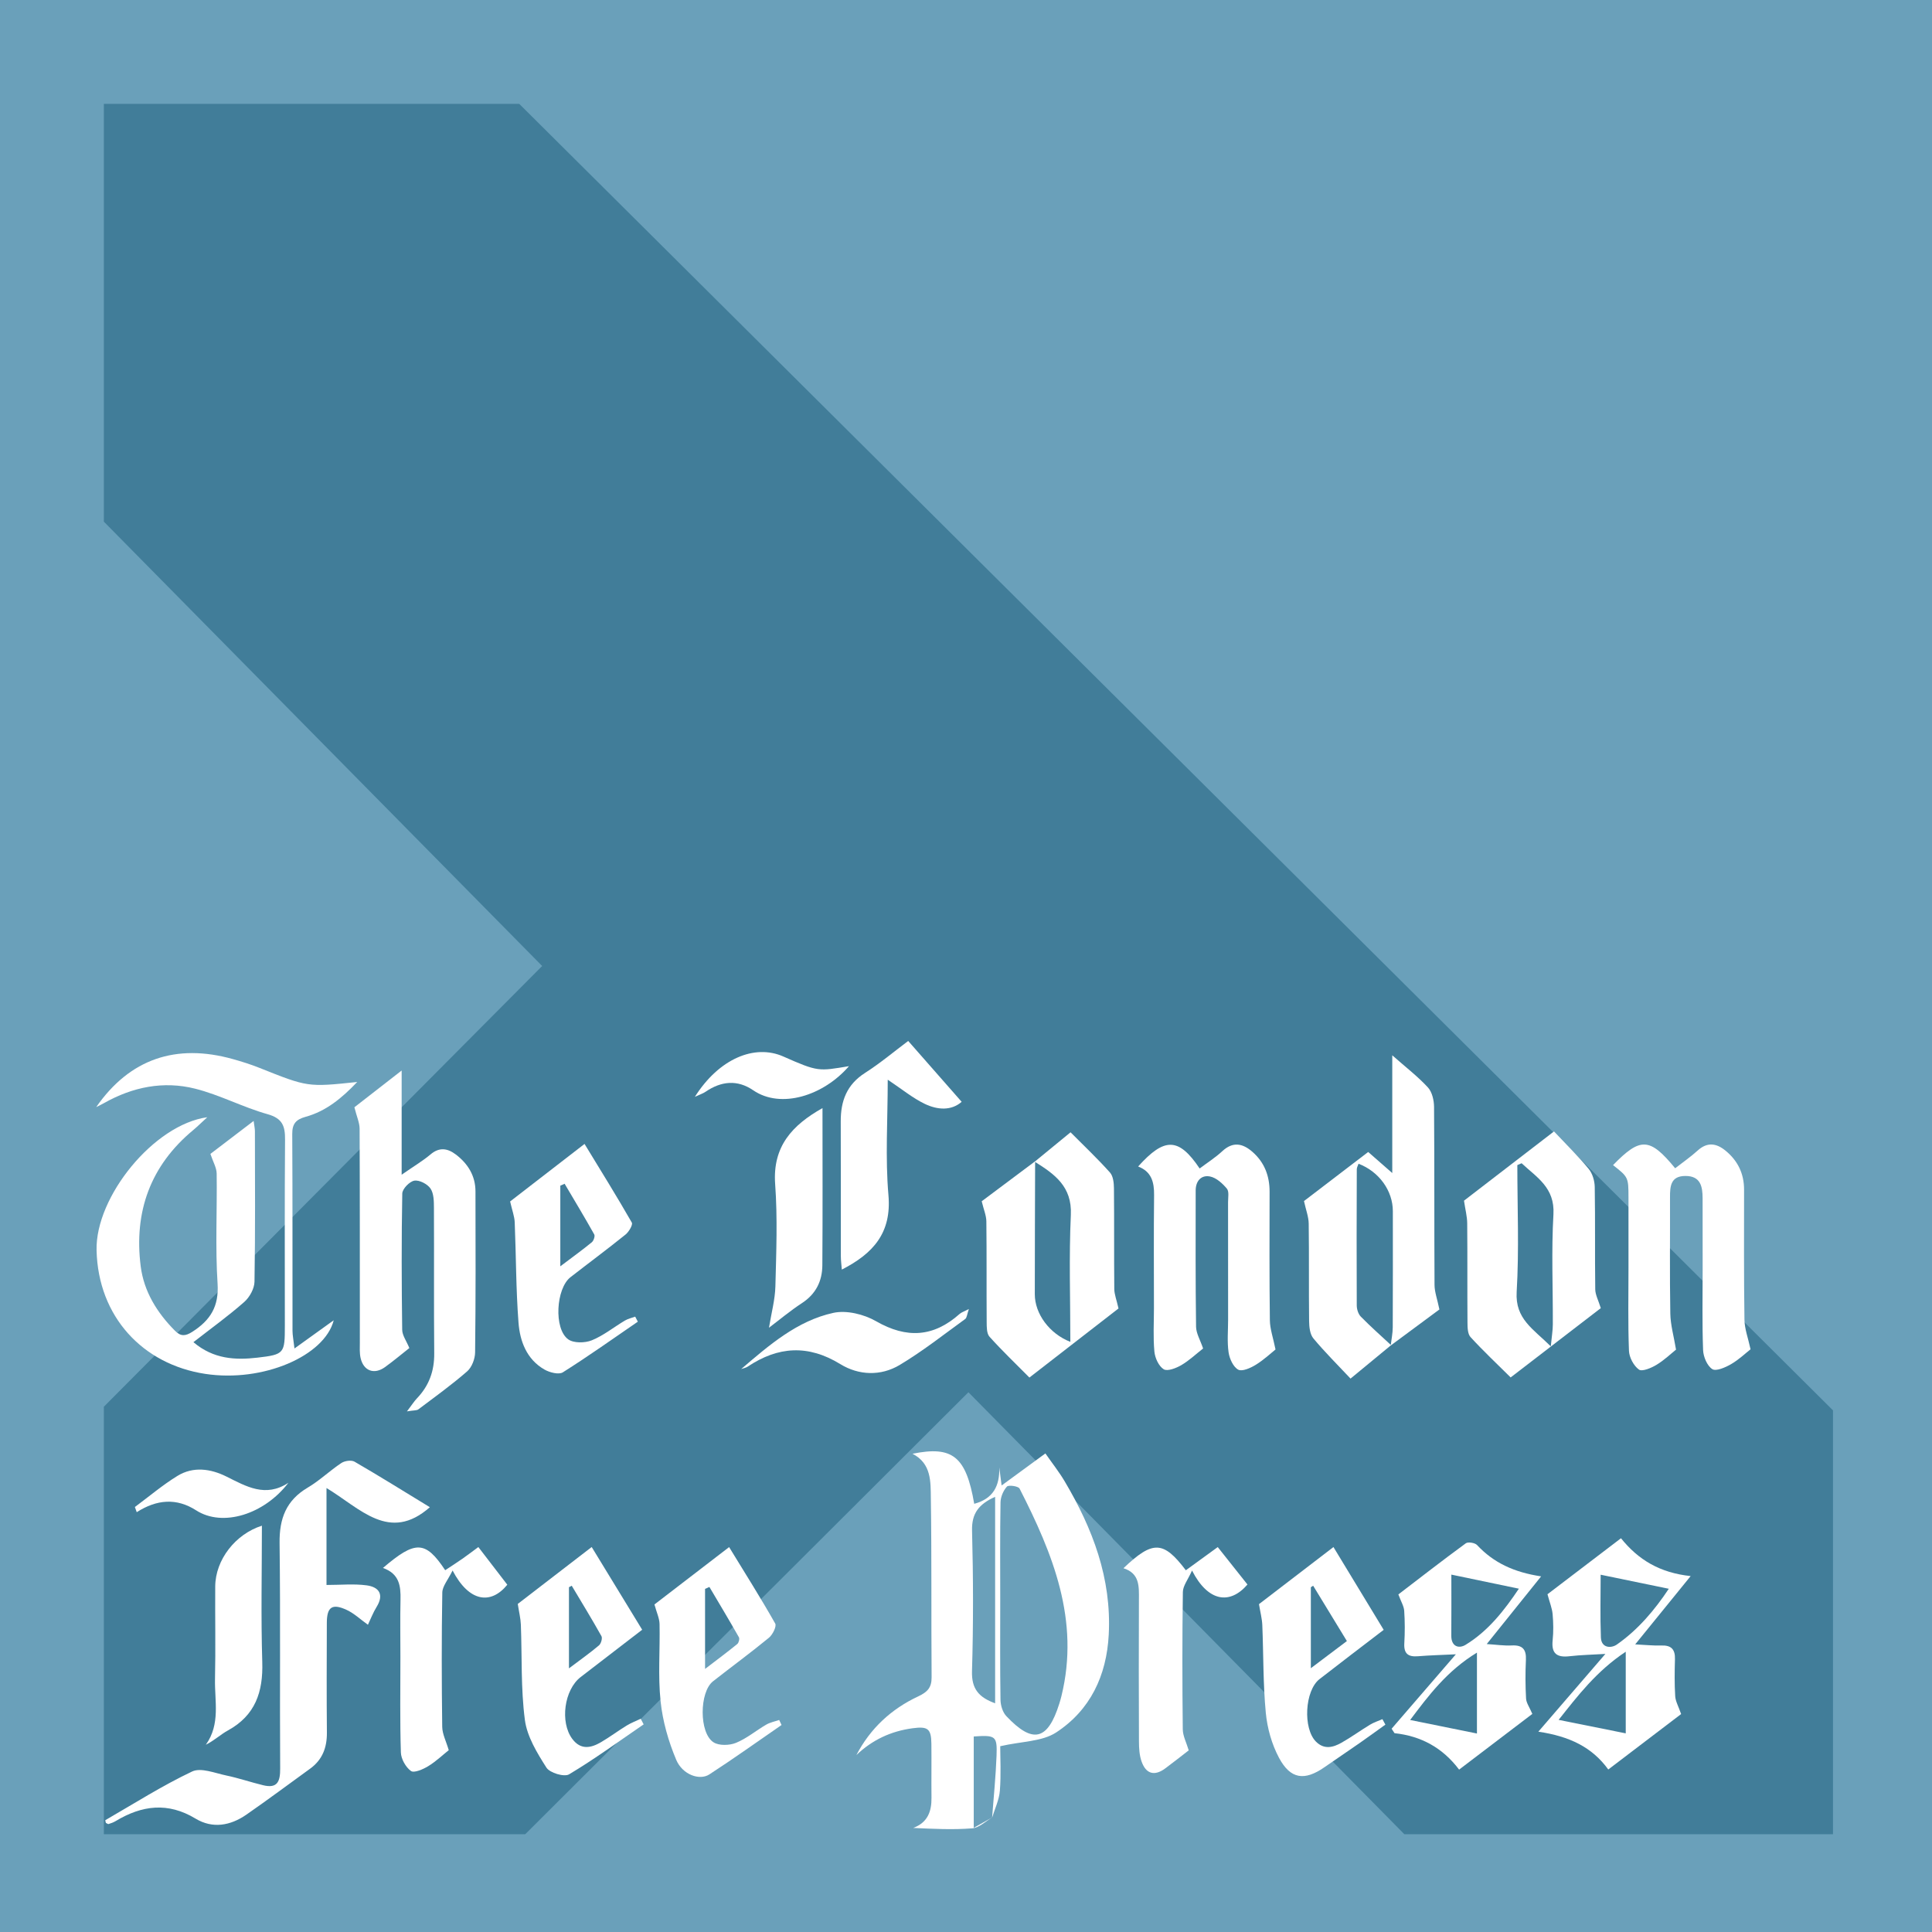 <?xml version="1.0" encoding="utf-8"?>
<!-- Generator: Adobe Illustrator 17.0.0, SVG Export Plug-In . SVG Version: 6.00 Build 0)  -->
<!DOCTYPE svg PUBLIC "-//W3C//DTD SVG 1.1//EN" "http://www.w3.org/Graphics/SVG/1.1/DTD/svg11.dtd">
<svg version="1.1" id="Layer_1" xmlns="http://www.w3.org/2000/svg" xmlns:xlink="http://www.w3.org/1999/xlink" x="0px" y="0px"
	 width="200px" height="200px" viewBox="0 0 200 200" enable-background="new 0 0 200 200" xml:space="preserve">
<rect fill="#6AA0BA" width="200" height="200"/>
<polygon fill="#417D99" points="10.75,10.75 53.75,10.75 189.75,146 189.75,189.875 145.375,189.875 100.25,144.125 54.375,189.875 
	10.75,189.875 10.75,145.625 56.125,100 10.75,54 "/>
<g>
	<path fill="#FFFFFF" d="M102.745,188.122c-0.7,0.401-1.377,1.089-2.105,1.147c-1.999,0.16-4.019,0.055-6.103-0.041
		c1.506-0.565,1.905-1.714,1.89-3.128c-0.02-1.864,0.012-3.729-0.01-5.593c-0.019-1.568-0.38-1.81-1.955-1.597
		c-2.236,0.303-4.165,1.202-5.809,2.773c1.44-2.76,3.613-4.768,6.387-6.067c0.956-0.448,1.408-0.902,1.4-1.985
		c-0.047-6.179,0.013-12.359-0.079-18.537c-0.025-1.691,0.076-3.586-1.898-4.601c4.152-0.847,5.548,0.285,6.388,5.181
		c1.964-0.526,2.642-1.841,2.596-3.765c0.068,0.531,0.136,1.062,0.239,1.868c1.549-1.134,2.937-2.15,4.533-3.318
		c0.702,1.009,1.416,1.909,1.997,2.888c2.896,4.887,4.864,10.041,4.561,15.863c-0.221,4.258-1.912,7.82-5.444,10.133
		c-1.451,0.95-3.548,0.912-5.789,1.423c0,1.165,0.095,2.893-0.037,4.603c-0.073,0.95-0.524,1.87-0.805,2.805
		c0.16-2.144,0.382-4.287,0.461-6.435c0.075-2.039-0.097-2.134-2.361-1.981c0,3.019,0,6.043,0,9.457
		C101.627,188.749,102.186,188.435,102.745,188.122z M103.544,165.748c0,3.407-0.028,6.815,0.027,10.221
		c0.009,0.571,0.223,1.279,0.601,1.68c2.745,2.91,4.288,2.528,5.488-1.292c0.079-0.253,0.153-0.508,0.216-0.766
		c1.934-7.843-0.881-14.743-4.332-21.496c-0.127-0.249-1.133-0.395-1.308-0.203c-0.376,0.412-0.653,1.072-0.663,1.636
		C103.515,158.933,103.544,162.34,103.544,165.748z M103.015,176.324c0-7.187,0-14.212,0-21.373
		c-1.676,0.751-2.436,1.698-2.388,3.499c0.127,4.846,0.139,9.701-0.006,14.546C100.566,174.828,101.324,175.71,103.015,176.324z"/>
	<path fill="#FFFFFF" d="M44.498,156.025c-4.192,3.696-7.206,0.116-10.699-1.985c0,3.569,0,6.899,0,10.035
		c1.458,0,2.824-0.136,4.149,0.039c1.273,0.169,1.843,0.932,1.034,2.239c-0.358,0.579-0.602,1.228-0.895,1.842
		c-0.774-0.553-1.428-1.182-2.206-1.541c-1.501-0.692-2.043-0.301-2.048,1.346c-0.012,3.784-0.028,7.568,0.007,11.351
		c0.015,1.549-0.459,2.815-1.73,3.737c-2.196,1.593-4.373,3.214-6.601,4.761c-1.649,1.146-3.502,1.48-5.266,0.413
		c-2.863-1.731-5.558-1.379-8.268,0.255c-0.224,0.135-0.478,0.227-0.73,0.304c-0.075,0.023-0.187-0.072-0.284-0.115
		c-0.021-0.099-0.08-0.269-0.052-0.285c2.974-1.717,5.885-3.569,8.979-5.036c0.91-0.432,2.353,0.166,3.527,0.411
		c1.29,0.269,2.545,0.701,3.828,1.012c1.481,0.359,1.769-0.389,1.76-1.733c-0.051-7.781,0.038-15.562-0.061-23.342
		c-0.032-2.53,0.68-4.419,2.919-5.74c1.23-0.726,2.28-1.75,3.476-2.542c0.347-0.23,1.035-0.329,1.364-0.138
		C39.265,152.798,41.78,154.367,44.498,156.025z"/>
	<path fill="#FFFFFF" d="M144.059,178.957c2.161-2.503,4.322-5.006,6.651-7.704c-1.388,0.068-2.66,0.098-3.926,0.202
		c-1.025,0.084-1.473-0.279-1.41-1.349c0.065-1.115,0.064-2.24-0.011-3.354c-0.032-0.48-0.324-0.942-0.605-1.698
		c2.173-1.662,4.55-3.511,6.979-5.29c0.234-0.172,0.948-0.057,1.167,0.178c1.702,1.829,3.815,2.818,6.632,3.244
		c-1.905,2.372-3.648,4.541-5.629,7.007c1.007,0.063,1.801,0.185,2.587,0.144c1.124-0.058,1.52,0.408,1.468,1.505
		c-0.063,1.329-0.059,2.665,0.016,3.993c0.025,0.452,0.351,0.887,0.649,1.588c-2.283,1.737-4.88,3.713-7.581,5.767
		c-1.705-2.263-3.938-3.479-6.685-3.771C144.26,179.264,144.159,179.111,144.059,178.957z M152.893,179.453c0-2.641,0-5.359,0-8.374
		c-3.113,1.893-5.034,4.475-6.915,6.973C148.357,178.534,150.589,178.986,152.893,179.453z M150.243,163.003
		c0,2.08,0.013,4.201-0.005,6.322c-0.01,1.137,0.788,1.366,1.472,0.95c2.379-1.448,4.037-3.605,5.523-5.815
		C154.859,163.964,152.66,163.506,150.243,163.003z"/>
	<path fill="#FFFFFF" d="M160.195,165.036c2.408-1.835,4.937-3.762,7.608-5.797c1.787,2.222,4.001,3.572,7.213,3.917
		c-1.99,2.45-3.764,4.635-5.741,7.07c1.069,0.051,1.889,0.145,2.704,0.115c1.036-0.038,1.442,0.408,1.412,1.422
		c-0.037,1.277-0.055,2.558,0.026,3.831c0.034,0.535,0.339,1.053,0.613,1.844c-2.283,1.737-4.846,3.688-7.542,5.74
		c-1.679-2.319-4.014-3.433-7.239-3.915c2.413-2.799,4.592-5.327,6.939-8.05c-1.354,0.083-2.541,0.104-3.715,0.24
		c-1.298,0.151-1.89-0.267-1.744-1.65c0.094-0.895,0.076-1.813-0.003-2.711C160.671,166.486,160.425,165.896,160.195,165.036z
		 M165.699,163.014c0,2.091-0.06,4.299,0.025,6.5c0.043,1.106,1.066,1.137,1.652,0.728c2.212-1.545,3.921-3.584,5.377-5.773
		C170.385,163.98,168.198,163.529,165.699,163.014z M168.296,170.986c-3.046,2.022-4.993,4.593-6.947,7.054
		c2.427,0.488,4.689,0.943,6.947,1.396C168.296,176.853,168.296,174.12,168.296,170.986z"/>
	<path fill="#FFFFFF" d="M143.415,178.533c-0.881,0.631-1.755,1.27-2.644,1.89c-1.221,0.851-2.456,1.681-3.679,2.529
		c-2.045,1.417-3.498,1.241-4.686-0.978c-0.754-1.408-1.221-3.081-1.372-4.677c-0.286-3.008-0.236-6.048-0.361-9.073
		c-0.027-0.648-0.2-1.289-0.344-2.164c2.423-1.857,5.01-3.84,7.71-5.909c1.786,2.945,3.455,5.695,5.199,8.57
		c-2.28,1.748-4.474,3.41-6.644,5.102c-1.531,1.194-1.728,5.112-0.362,6.473c0.846,0.843,1.765,0.603,2.629,0.116
		c1.016-0.573,1.964-1.267,2.963-1.872c0.397-0.241,0.853-0.385,1.282-0.573C143.209,178.156,143.312,178.344,143.415,178.533z
		 M139.429,169.882c-1.231-2.019-2.362-3.873-3.492-5.728c-0.08,0.052-0.159,0.104-0.239,0.156c0,2.694,0,5.388,0,8.383
		C137.047,171.676,138.135,170.856,139.429,169.882z"/>
	<path fill="#FFFFFF" d="M66.632,178.507c-2.559,1.75-5.067,3.587-7.724,5.173c-0.499,0.298-1.995-0.152-2.342-0.697
		c-0.968-1.52-2.005-3.214-2.231-4.941c-0.426-3.248-0.289-6.568-0.416-9.858c-0.025-0.639-0.185-1.274-0.319-2.146
		c2.34-1.801,4.896-3.769,7.652-5.891c1.748,2.864,3.446,5.646,5.226,8.563c-2.178,1.675-4.276,3.282-6.368,4.898
		c-1.708,1.32-2.157,4.668-0.869,6.399c0.863,1.16,1.914,0.962,2.96,0.352c0.916-0.534,1.769-1.176,2.674-1.731
		c0.456-0.28,0.966-0.471,1.452-0.703C66.429,178.12,66.53,178.313,66.632,178.507z M58.898,172.708
		c1.219-0.92,2.199-1.609,3.109-2.381c0.214-0.182,0.374-0.739,0.254-0.954c-0.985-1.762-2.041-3.484-3.076-5.219
		c-0.096,0.051-0.191,0.103-0.287,0.154C58.898,166.976,58.898,169.644,58.898,172.708z"/>
	<path fill="#FFFFFF" d="M80.905,178.572c-2.487,1.713-4.943,3.474-7.476,5.116c-1.011,0.656-2.776,0.028-3.426-1.51
		c-0.81-1.917-1.406-4.008-1.621-6.073c-0.275-2.636-0.048-5.321-0.105-7.983c-0.013-0.602-0.304-1.199-0.529-2.028
		c2.401-1.845,4.999-3.841,7.73-5.938c1.675,2.737,3.286,5.289,4.772,7.913c0.163,0.288-0.263,1.15-0.646,1.466
		c-1.89,1.555-3.868,3.002-5.794,4.514c-1.414,1.11-1.456,5.345,0.053,6.314c0.57,0.366,1.647,0.332,2.321,0.059
		c1.116-0.453,2.079-1.274,3.136-1.888c0.404-0.235,0.891-0.326,1.341-0.483C80.742,178.223,80.824,178.398,80.905,178.572z
		 M72.988,172.767c1.299-0.995,2.338-1.765,3.338-2.583c0.152-0.124,0.255-0.537,0.166-0.694c-0.993-1.75-2.029-3.476-3.054-5.208
		c-0.15,0.067-0.3,0.133-0.451,0.2C72.988,167.079,72.988,169.676,72.988,172.767z"/>
	<path fill="#FFFFFF" d="M126.061,160.153c1.111,1.4,2.082,2.623,3.076,3.875c-1.823,2.119-4.085,1.795-5.738-1.448
		c-0.423,0.951-0.94,1.582-0.949,2.22c-0.069,4.74-0.061,9.481-0.009,14.222c0.008,0.689,0.379,1.374,0.616,2.175
		c-0.761,0.586-1.588,1.244-2.437,1.872c-1.1,0.815-1.992,0.58-2.448-0.73c-0.221-0.634-0.264-1.354-0.267-2.036
		c-0.021-4.901-0.023-9.801-0.004-14.702c0.005-1.362,0.101-2.722-1.602-3.259c3.042-2.898,4.133-2.857,6.46,0.212
		C123.894,161.728,125.035,160.898,126.061,160.153z"/>
	<path fill="#FFFFFF" d="M39.643,162.315c3.367-2.882,4.4-2.84,6.443,0.232c0.593-0.393,1.195-0.775,1.779-1.184
		c0.598-0.418,1.177-0.862,1.653-1.213c1.047,1.363,2.002,2.605,2.998,3.9c-1.706,2.094-3.958,1.8-5.666-1.473
		c-0.467,0.964-1.052,1.619-1.064,2.285c-0.079,4.632-0.068,9.266-0.008,13.899c0.01,0.75,0.407,1.496,0.676,2.416
		c-0.639,0.51-1.334,1.176-2.137,1.664c-0.529,0.322-1.456,0.722-1.775,0.492c-0.542-0.391-1.022-1.244-1.044-1.917
		c-0.104-3.299-0.048-6.602-0.049-9.904c0-1.97-0.034-3.942,0.011-5.911C41.493,164.187,41.347,162.914,39.643,162.315z"/>
	<path fill="#FFFFFF" d="M27.112,157.939c0,4.694-0.107,9.41,0.038,14.119c0.096,3.092-0.72,5.517-3.549,7.073
		c-0.766,0.421-1.419,1.046-2.294,1.485c1.536-2.147,0.9-4.528,0.95-6.798c0.071-3.194,0.001-6.39,0.023-9.586
		C22.299,161.457,24.371,158.811,27.112,157.939z"/>
	<path fill="#FFFFFF" d="M29.856,153.497c-2.496,3.263-6.793,4.626-9.549,2.855c-2.036-1.308-4.082-1.134-6.152,0.189
		c-0.064-0.179-0.128-0.357-0.192-0.536c1.465-1.084,2.864-2.275,4.412-3.224c1.629-0.997,3.424-0.744,5.058,0.068
		C25.495,153.874,27.481,155.062,29.856,153.497z"/>
</g>
<g>
	<path fill="#FFFFFF" d="M9.96,114.607c3.472-5.001,8.271-6.613,14.137-4.973c0.926,0.259,1.849,0.548,2.741,0.904
		c5.018,2.003,5.014,2.011,10.142,1.468c-1.607,1.688-3.234,3.025-5.341,3.605c-0.987,0.272-1.391,0.709-1.385,1.767
		c0.039,6.794,0.017,13.588,0.026,20.381c0.001,0.456,0.098,0.912,0.204,1.835c1.534-1.102,2.779-1.997,4.063-2.92
		c-0.944,3.687-7.305,6.462-13.306,5.549c-6.461-0.983-11.083-5.917-11.244-12.797c-0.129-5.535,5.926-13.011,11.462-13.771
		c-0.681,0.624-1.05,0.993-1.45,1.324c-4.448,3.687-6.157,8.472-5.444,14.106c0.331,2.611,1.692,4.808,3.554,6.678
		c0.592,0.595,1.069,0.568,1.798,0.1c1.856-1.19,2.759-2.614,2.606-4.988c-0.244-3.782-0.039-7.592-0.093-11.39
		c-0.009-0.606-0.374-1.207-0.649-2.033c1.254-0.956,2.776-2.116,4.476-3.413c0.063,0.496,0.132,0.785,0.132,1.074
		c0.006,5.189,0.046,10.379-0.043,15.566c-0.012,0.717-0.504,1.61-1.059,2.099c-1.629,1.437-3.402,2.712-5.264,4.163
		c2.085,1.767,4.351,1.866,6.627,1.603c2.805-0.324,2.837-0.449,2.838-3.307c0.001-6.419-0.028-12.839,0.021-19.258
		c0.011-1.392-0.252-2.203-1.807-2.638c-2.55-0.715-4.946-1.999-7.508-2.643c-3.27-0.822-6.464-0.179-9.42,1.492
		C10.512,114.34,10.233,114.468,9.96,114.607z"/>
	<path fill="#FFFFFF" d="M42.128,146.105c0.523-0.687,0.749-1.051,1.04-1.355c1.247-1.303,1.799-2.828,1.783-4.645
		c-0.046-5.024-0.004-10.05-0.03-15.074c-0.004-0.679-0.009-1.486-0.359-1.998c-0.318-0.465-1.155-0.899-1.671-0.811
		c-0.496,0.084-1.239,0.85-1.248,1.328c-0.088,4.702-0.07,9.406-0.008,14.109c0.008,0.584,0.443,1.162,0.741,1.891
		c-0.772,0.607-1.622,1.323-2.52,1.972c-1.118,0.809-2.229,0.396-2.529-0.947c-0.115-0.512-0.076-1.063-0.076-1.597
		c-0.004-7.377,0.008-14.754-0.024-22.13c-0.003-0.624-0.294-1.247-0.54-2.223c1.282-0.997,2.904-2.259,4.892-3.805
		c0,3.644,0,6.98,0,10.785c1.3-0.903,2.204-1.437,2.994-2.105c0.919-0.778,1.77-0.625,2.609,0.01
		c1.254,0.949,2.034,2.204,2.039,3.814c0.015,5.559,0.029,11.118-0.038,16.676c-0.008,0.67-0.336,1.537-0.823,1.962
		c-1.606,1.402-3.347,2.651-5.053,3.936C43.14,146.022,42.851,145.985,42.128,146.105z"/>
	<path fill="#FFFFFF" d="M144.004,139.251c-1.31,1.08-2.621,2.16-4.197,3.46c-1.34-1.428-2.664-2.738-3.848-4.163
		c-0.355-0.428-0.434-1.179-0.441-1.785c-0.04-3.365,0.006-6.731-0.041-10.095c-0.01-0.706-0.286-1.408-0.489-2.335
		c2.04-1.559,4.318-3.301,6.647-5.08c0.75,0.656,1.442,1.262,2.492,2.18c0-4.265,0-8.059,0-12.188
		c1.438,1.269,2.664,2.208,3.692,3.328c0.435,0.475,0.629,1.331,0.634,2.016c0.047,6.142,0.014,12.286,0.049,18.428
		c0.004,0.724,0.279,1.447,0.505,2.538c-1.468,1.087-3.256,2.41-5.042,3.732c0.075-0.632,0.209-1.263,0.212-1.893
		c0.019-4.005,0.011-8.011,0.01-12.016c-0.001-2.107-1.414-4.087-3.551-4.909c-0.064,0.195-0.181,0.384-0.182,0.574
		c-0.015,4.699-0.027,9.399-0.003,14.098c0.002,0.392,0.155,0.886,0.419,1.155C141.874,137.321,142.953,138.273,144.004,139.251z"/>
	<path fill="#FFFFFF" d="M124.545,139.594c-0.731,0.572-1.438,1.247-2.259,1.727c-0.537,0.314-1.436,0.662-1.819,0.425
		c-0.514-0.319-0.902-1.168-0.964-1.825c-0.14-1.484-0.047-2.989-0.047-4.486c-0.001-3.902-0.03-7.804,0.015-11.705
		c0.016-1.349-0.262-2.445-1.652-2.975c2.702-3.005,4.185-3.054,6.368,0.207c0.79-0.596,1.629-1.129,2.346-1.793
		c1.104-1.023,2.117-0.808,3.121,0.072c1.241,1.087,1.776,2.487,1.773,4.127c-0.008,4.436-0.028,8.873,0.029,13.309
		c0.012,0.904,0.339,1.804,0.585,3.02c-0.456,0.364-1.194,1.063-2.04,1.585c-0.538,0.332-1.419,0.727-1.821,0.505
		c-0.517-0.285-0.901-1.132-0.997-1.788c-0.161-1.099-0.05-2.239-0.05-3.361c-0.001-4.062,0.002-8.124-0.005-12.187
		c-0.001-0.479,0.124-1.107-0.124-1.404c-0.451-0.541-1.089-1.124-1.738-1.256c-0.912-0.186-1.489,0.465-1.49,1.441
		c-0.004,4.703-0.024,9.407,0.04,14.11C123.827,138.036,124.253,138.726,124.545,139.594z"/>
	<path fill="#FFFFFF" d="M173.502,139.713c-0.513,0.409-1.213,1.086-2.026,1.576c-0.54,0.326-1.484,0.726-1.813,0.489
		c-0.544-0.392-1.006-1.26-1.033-1.946c-0.111-2.883-0.048-5.772-0.049-8.659c0-2.406,0.002-4.811-0.001-7.217
		c-0.003-2.08-0.017-2.103-1.598-3.344c2.824-2.903,3.8-2.88,6.43,0.326c0.773-0.602,1.596-1.168,2.329-1.834
		c0.989-0.899,1.93-0.765,2.869-0.002c1.274,1.036,1.936,2.38,1.936,4.042c-0.001,4.491-0.027,8.982,0.04,13.471
		c0.014,0.953,0.38,1.9,0.63,3.064c-0.503,0.394-1.203,1.067-2.019,1.54c-0.585,0.339-1.552,0.762-1.94,0.513
		c-0.534-0.343-0.926-1.277-0.953-1.975c-0.105-2.776-0.045-5.558-0.046-8.338c-0.001-2.459,0.004-4.918-0.004-7.377
		c-0.004-1.213-0.207-2.306-1.775-2.307c-1.541-0.001-1.603,1.074-1.599,2.221c0.012,4.009-0.039,8.02,0.031,12.028
		C172.931,137.16,173.272,138.329,173.502,139.713z"/>
	<path fill="#FFFFFF" d="M160.869,117.125c1.284,1.367,2.511,2.565,3.594,3.882c0.394,0.479,0.614,1.238,0.624,1.874
		c0.059,3.529,0.005,7.059,0.052,10.588c0.008,0.573,0.326,1.141,0.574,1.949c-2.887,2.219-6.008,4.618-9.331,7.173
		c-1.415-1.404-2.84-2.742-4.156-4.18c-0.3-0.328-0.309-0.997-0.313-1.51c-0.026-3.422,0.004-6.845-0.028-10.268
		c-0.006-0.699-0.193-1.397-0.333-2.339C154.44,122.072,157.518,119.704,160.869,117.125z M157.518,120.418
		c-0.148,0.064-0.296,0.128-0.444,0.192c0,4.377,0.191,8.766-0.069,13.128c-0.167,2.801,1.711,3.826,3.532,5.636
		c0.101-1.045,0.209-1.659,0.211-2.273c0.016-3.798-0.156-7.606,0.063-11.391C160.972,122.93,159.065,121.873,157.518,120.418z"/>
	<path fill="#FFFFFF" d="M107.112,120.258c1.191-0.977,2.381-1.953,3.712-3.044c1.422,1.432,2.812,2.745,4.081,4.166
		c0.334,0.373,0.405,1.077,0.411,1.631c0.035,3.474,0.001,6.949,0.035,10.423c0.005,0.562,0.235,1.121,0.437,2.018
		c-2.817,2.184-5.926,4.595-9.224,7.152c-1.414-1.427-2.827-2.778-4.131-4.228c-0.297-0.33-0.288-1.002-0.292-1.517
		c-0.024-3.474,0.008-6.949-0.033-10.423c-0.007-0.61-0.274-1.217-0.482-2.081c1.699-1.271,3.615-2.704,5.53-4.137
		c-0.013,4.587-0.032,9.174-0.033,13.76c0,2.024,1.512,4.086,3.679,4.93c0-4.421-0.149-8.792,0.052-13.146
		C110.989,122.815,109.162,121.541,107.112,120.258z"/>
	<path fill="#FFFFFF" d="M66.028,136.82c-2.577,1.765-5.122,3.58-7.763,5.243c-0.42,0.264-1.369,0.018-1.904-0.288
		c-1.837-1.055-2.538-2.925-2.686-4.858c-0.265-3.452-0.248-6.924-0.392-10.387c-0.025-0.61-0.26-1.211-0.476-2.156
		c2.302-1.78,4.903-3.79,7.704-5.955c1.695,2.783,3.344,5.434,4.894,8.141c0.129,0.226-0.304,0.96-0.652,1.241
		c-1.87,1.509-3.803,2.939-5.699,4.415c-1.496,1.165-1.745,5.341-0.236,6.431c0.565,0.408,1.735,0.389,2.442,0.103
		c1.218-0.494,2.28-1.363,3.426-2.044c0.323-0.192,0.71-0.276,1.068-0.409C65.845,136.471,65.937,136.645,66.028,136.82z
		 M58.003,131.088c1.279-0.965,2.295-1.697,3.261-2.489c0.19-0.155,0.351-0.632,0.253-0.808c-0.99-1.768-2.037-3.504-3.068-5.249
		c-0.149,0.066-0.298,0.132-0.446,0.198C58.003,125.363,58.003,127.985,58.003,131.088z"/>
	<path fill="#FFFFFF" d="M91.898,111.77c0,4.175-0.263,8.089,0.073,11.95c0.34,3.909-1.576,6.045-4.827,7.708
		c-0.038-0.507-0.101-0.957-0.101-1.406c-0.007-4.645,0.008-9.29-0.01-13.934c-0.008-2.108,0.621-3.809,2.507-5.015
		c1.606-1.027,3.076-2.266,4.477-3.314c1.878,2.138,3.68,4.19,5.534,6.301c-1.07,0.941-2.502,0.846-3.818,0.213
		C94.476,113.668,93.369,112.75,91.898,111.77z"/>
	<path fill="#FFFFFF" d="M79.606,137.445c0.25-1.546,0.627-2.906,0.662-4.275c0.091-3.525,0.232-7.069-0.023-10.577
		c-0.286-3.937,1.791-6.131,4.899-7.884c0,5.466,0.025,10.871-0.015,16.276c-0.012,1.626-0.662,2.966-2.105,3.908
		C81.799,135.694,80.671,136.641,79.606,137.445z"/>
	<path fill="#FFFFFF" d="M76.728,141.723c2.89-2.47,5.787-4.995,9.539-5.816c1.363-0.298,3.169,0.144,4.419,0.863
		c3.174,1.824,5.956,1.652,8.659-0.757c0.182-0.162,0.44-0.238,0.952-0.505c-0.19,0.542-0.201,0.905-0.38,1.035
		c-2.241,1.622-4.423,3.349-6.792,4.763c-1.95,1.163-4.228,1.078-6.135-0.093c-3.329-2.043-6.44-1.844-9.584,0.256
		C77.211,141.6,76.955,141.641,76.728,141.723z"/>
	<path fill="#FFFFFF" d="M71.932,113.544c2.495-3.948,6.182-5.492,9.158-4.175c3.614,1.6,3.648,1.523,6.796,0.999
		c-2.627,3.044-7.037,4.466-9.915,2.496c-1.633-1.118-3.311-0.954-4.927,0.152C72.77,113.203,72.439,113.307,71.932,113.544z"/>
</g>
</svg>

